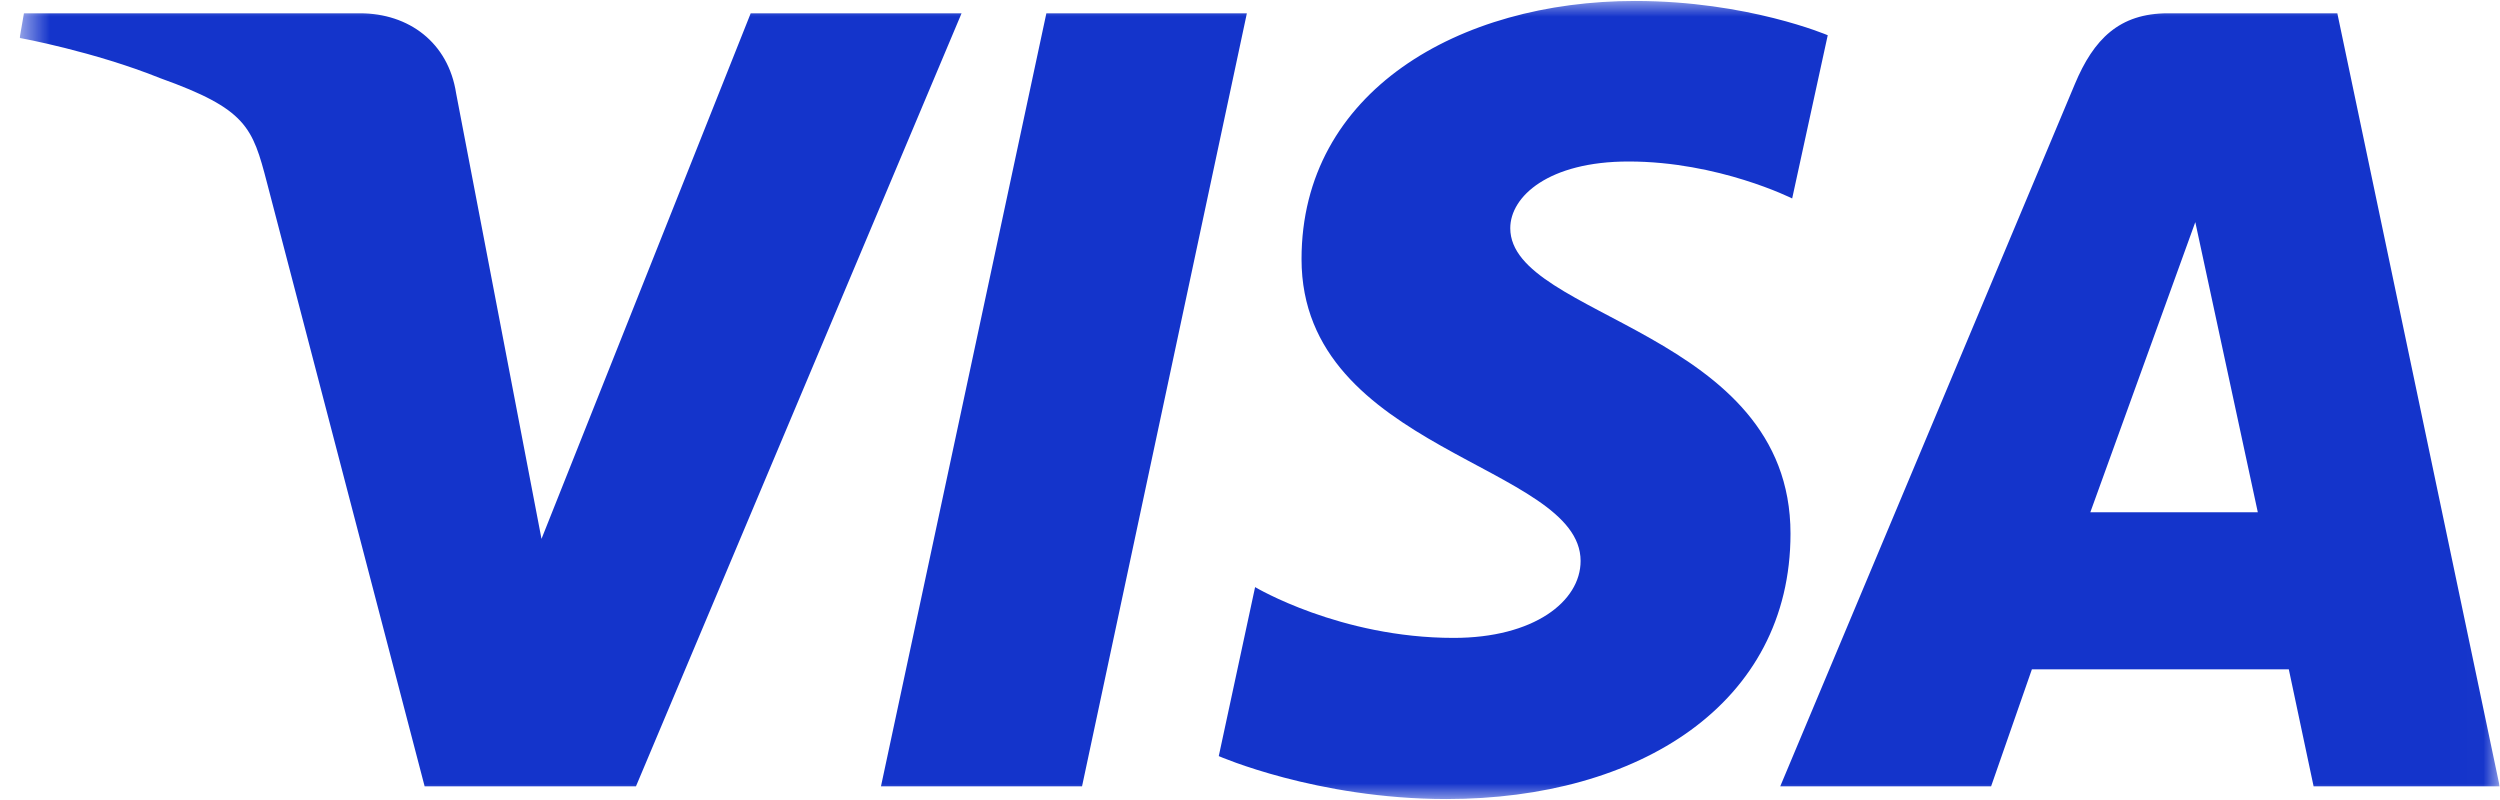 <svg width="75" height="24" viewBox="0 0 75 24" fill="none" xmlns="http://www.w3.org/2000/svg">
<g clip-path="url(#clip0_200_5646)">
<mask id="mask0_200_5646" style="mask-type:luminance" maskUnits="userSpaceOnUse" x="0" y="0" width="75" height="24">
<path d="M74.99 0H0.59V24H74.99V0Z" fill="white"/>
</mask>
<g mask="url(#mask0_200_5646)">
<path d="M49.049 0.029C43.767 0.029 39.046 2.749 39.046 7.773C39.046 13.535 47.418 13.933 47.418 16.828C47.418 18.046 46.012 19.137 43.61 19.137C40.201 19.137 37.653 17.613 37.653 17.613L36.563 22.683C36.563 22.683 39.498 23.971 43.395 23.971C49.17 23.971 53.715 21.118 53.715 16.008C53.715 9.919 45.308 9.533 45.308 6.846C45.308 5.891 46.462 4.845 48.857 4.845C51.56 4.845 53.765 5.954 53.765 5.954L54.832 1.057C54.832 1.057 52.433 0.029 49.049 0.029ZM0.718 0.399L0.59 1.138C0.59 1.138 2.812 1.542 4.814 2.348C7.391 3.272 7.575 3.81 8.009 5.48L12.739 23.59H19.079L28.847 0.399H22.521L16.245 16.166L13.684 2.801C13.449 1.271 12.259 0.399 10.803 0.399H0.718ZM31.391 0.399L26.429 23.59H32.461L37.406 0.399L31.391 0.399ZM65.036 0.399C63.581 0.399 62.81 1.172 62.245 2.524L53.407 23.59H59.733L60.957 20.079H68.664L69.408 23.59H74.99L70.12 0.399H65.036ZM65.859 6.664L67.734 15.367H62.71L65.859 6.664Z" fill="#1434CB"/>
</g>
</g>
<defs>
<clipPath id="clip0_200_5646">
<rect width="74.4" height="24" fill="white" transform="translate(0.59)"/>
</clipPath>
</defs>
</svg>
